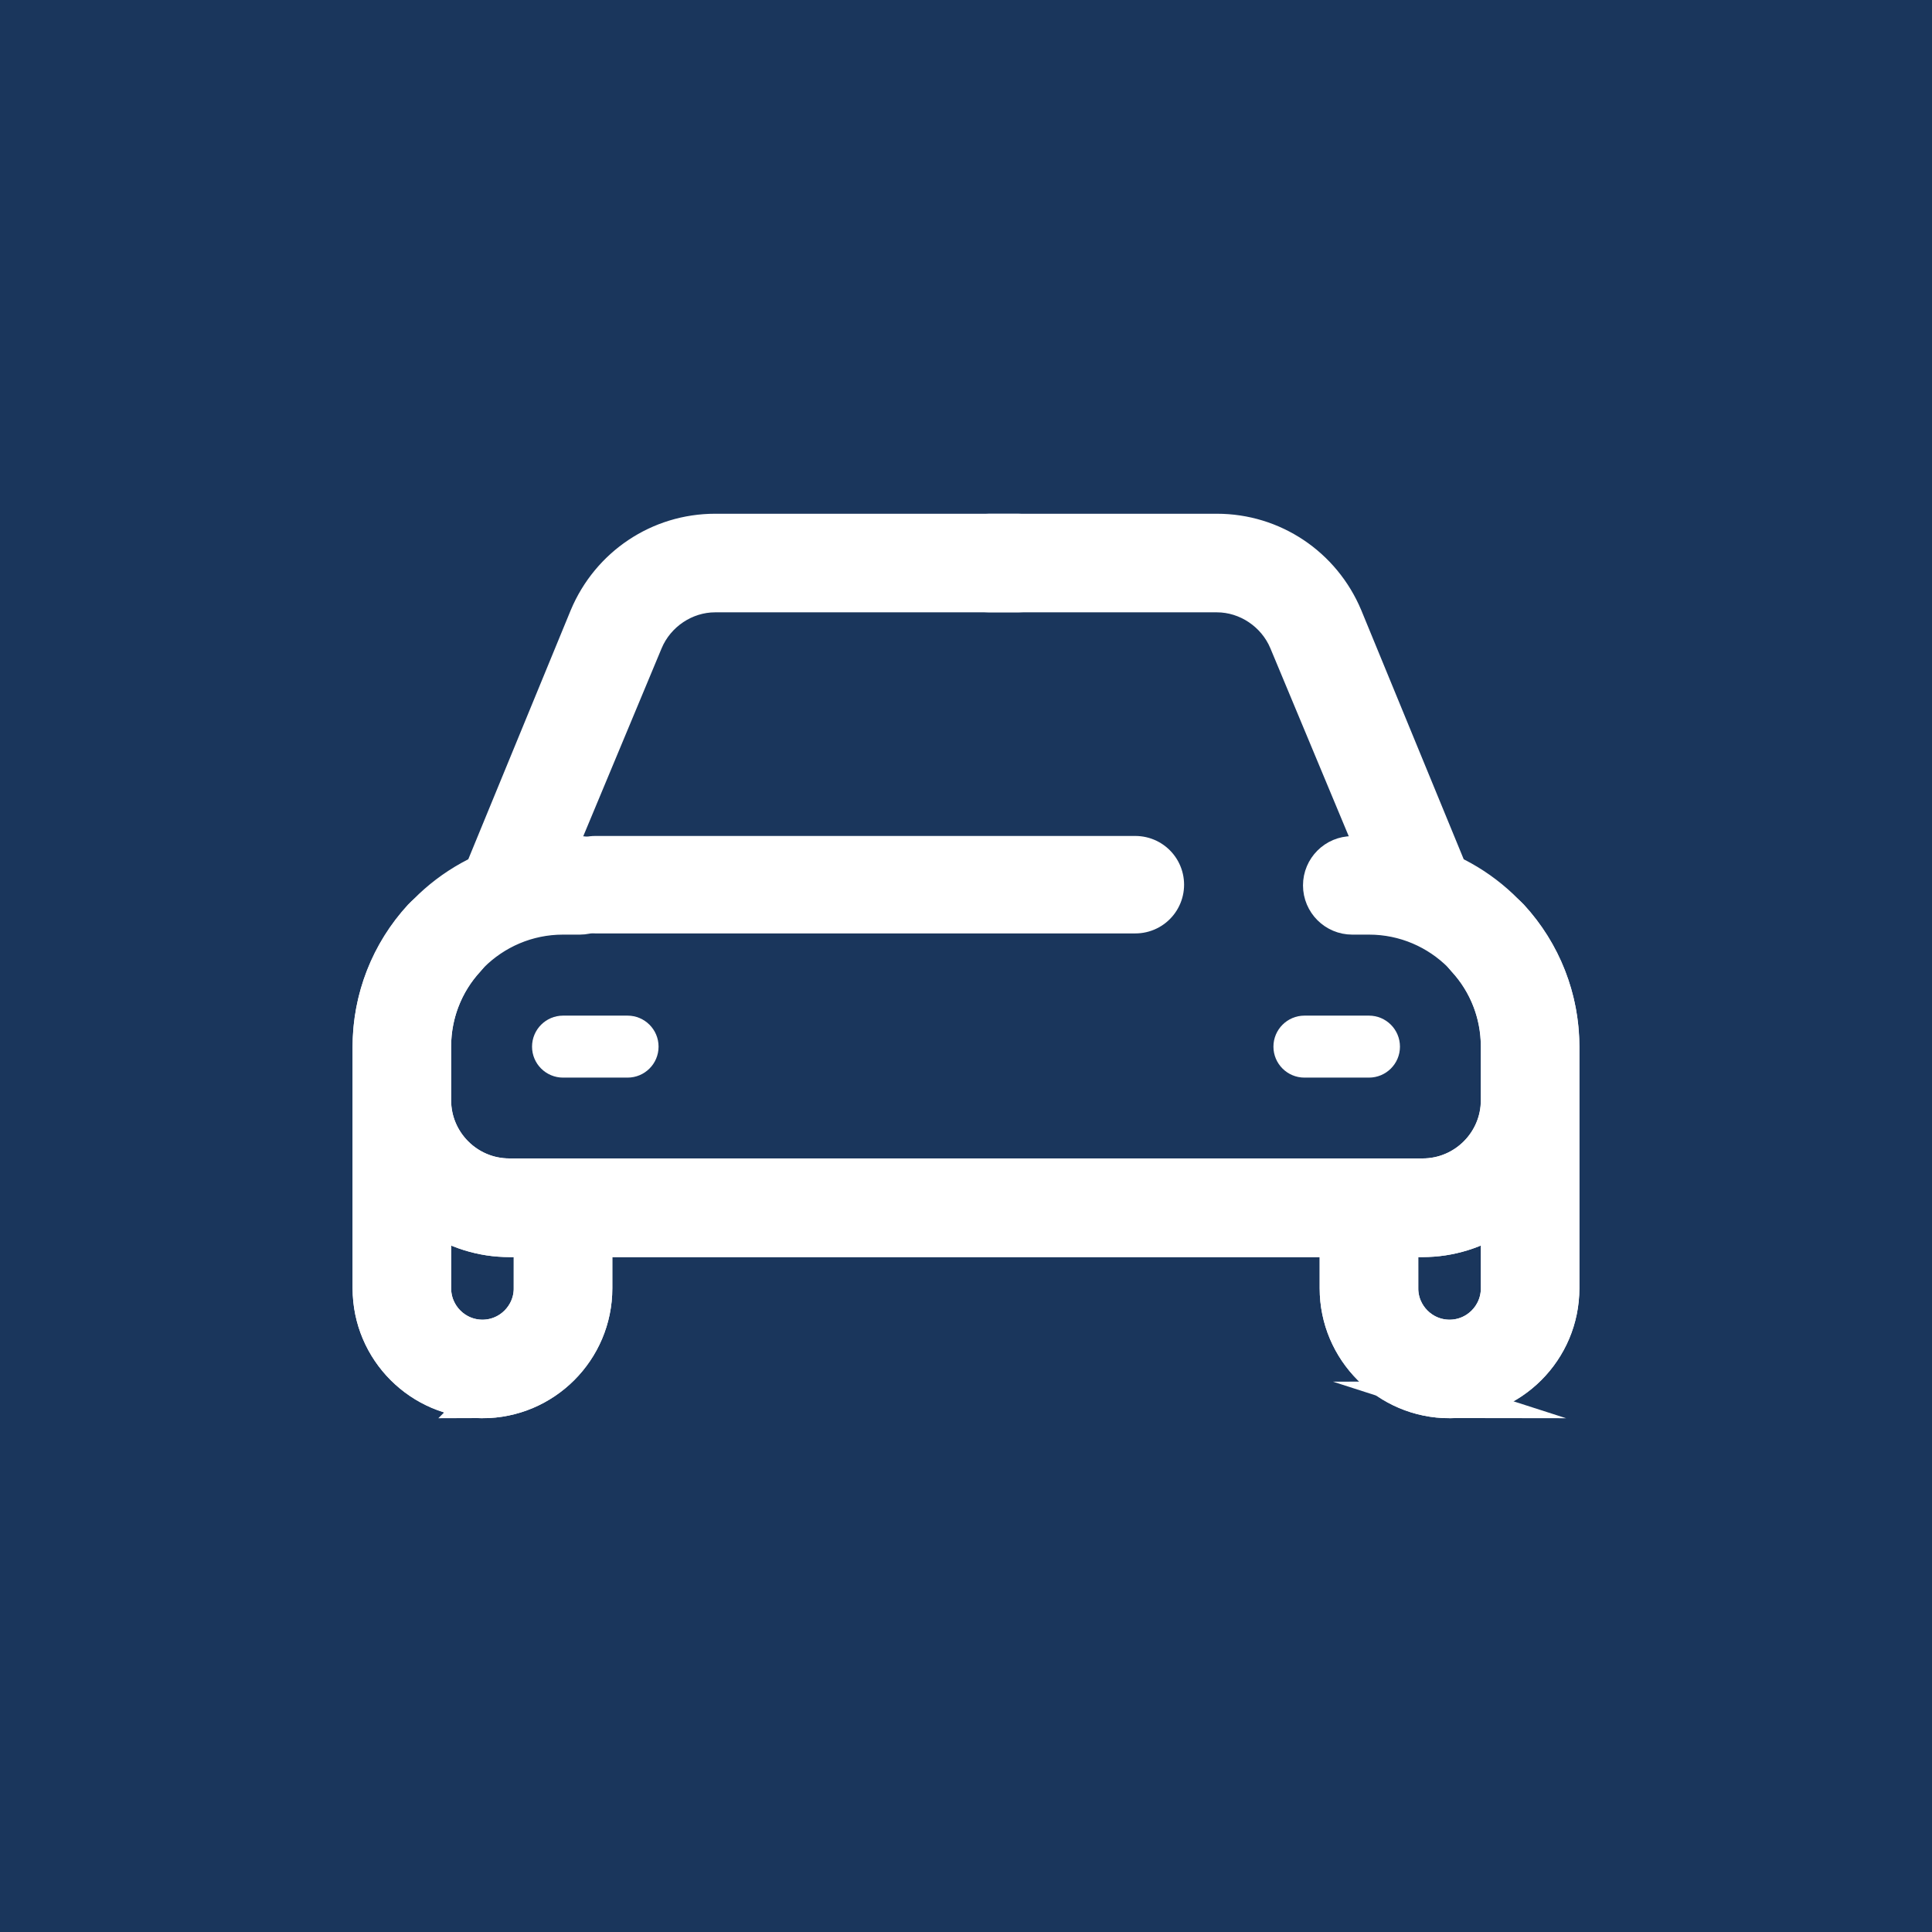 <?xml version="1.0" encoding="UTF-8"?><svg id="Layer_1" xmlns="http://www.w3.org/2000/svg" viewBox="0 0 70 70"><defs><style>.cls-1,.cls-2{fill:#fff;}.cls-3{fill:none;stroke-linecap:round;stroke-linejoin:round;stroke-width:3.531px;}.cls-3,.cls-2{stroke:#fff;}.cls-2{stroke-miterlimit:10;stroke-width:1.324px;}.cls-4{fill:#1a365c;}</style></defs><rect class="cls-4" width="70" height="70"/><path class="cls-2" d="m52.52,50.723c-2.229,0-4.043-1.814-4.043-4.044v-1.795h-26.953v1.795c0,2.231-1.814,4.044-4.044,4.044s-4.043-1.814-4.043-4.044v-8.758c0-2.686,1.588-5.16,4.046-6.303l3.808-9.258c.786-1.874,2.598-3.084,4.617-3.084h10.98c.621,0,1.124.503,1.124,1.124s-.503,1.124-1.124,1.124h-10.98c-1.095,0-2.117.684-2.545,1.705l-3.231,7.749c.088-.012.176-.021.267-.021h.607c.619,0,1.122.503,1.122,1.122s-.503,1.122-1.122,1.122h-.607c-2.601,0-4.717,2.117-4.717,4.718v1.945c0,1.527,1.243,2.77,2.77,2.77h33.093c1.527,0,2.769-1.243,2.769-2.77v-1.945c0-1.183-.44-2.308-1.24-3.17-.419-.453-.39-1.167.064-1.589.207-.193.478-.3.762-.3.314,0,.614.133.826.362,1.183,1.283,1.834,2.951,1.834,4.698v8.758c0,2.231-1.814,4.044-4.043,4.044Zm-1.796-4.044c0,.991.805,1.798,1.796,1.798s1.796-.807,1.796-1.798v-2.653c-.834.562-1.786.859-2.769.859h-.824v1.795Zm-35.04,0c0,.991.805,1.798,1.796,1.798s1.796-.807,1.796-1.798v-1.795h-.822c-.983,0-1.936-.297-2.77-.859v2.653Z"/><path class="cls-2" d="m17.48,50.723c2.229,0,4.043-1.814,4.043-4.044v-1.795h26.953v1.795c0,2.231,1.814,4.044,4.044,4.044s4.043-1.814,4.043-4.044v-8.758c0-2.686-1.588-5.16-4.046-6.303l-3.808-9.258c-.786-1.874-2.598-3.084-4.617-3.084h-8.251c-.621,0-1.124.503-1.124,1.124s.503,1.124,1.124,1.124h8.251c1.095,0,2.117.684,2.545,1.705l3.231,7.749c-.088-.012-.176-.021-.267-.021h-.607c-.619,0-1.122.503-1.122,1.122s.503,1.122,1.122,1.122h.607c2.601,0,4.717,2.117,4.717,4.718v1.945c0,1.527-1.243,2.77-2.77,2.77H18.453c-1.527,0-2.769-1.243-2.769-2.77v-1.945c0-1.183.44-2.308,1.24-3.17.419-.453.39-1.167-.064-1.589-.207-.193-.478-.3-.762-.3-.314,0-.614.133-.826.362-1.183,1.283-1.834,2.951-1.834,4.698v8.758c0,2.231,1.814,4.044,4.043,4.044Zm1.796-4.044c0,.991-.805,1.798-1.796,1.798s-1.796-.807-1.796-1.798v-2.653c.834.562,1.786.859,2.769.859h.824v1.795Zm35.04,0c0,.991-.805,1.798-1.796,1.798s-1.796-.807-1.796-1.798v-1.795h.822c.983,0,1.936-.297,2.77-.859v2.653Z"/><path class="cls-1" d="m20.401,39.044c-.621,0-1.124-.503-1.124-1.122s.503-1.124,1.124-1.124h2.336c.621,0,1.124.503,1.124,1.124s-.503,1.122-1.124,1.122h-2.336Z"/><path class="cls-1" d="m47.263,39.044c-.621,0-1.124-.503-1.124-1.122s.503-1.124,1.124-1.124h2.336c.621,0,1.124.503,1.124,1.124s-.503,1.122-1.124,1.122h-2.336Z"/><line class="cls-3" x1="21.569" y1="32.054" x2="41.136" y2="32.054"/></svg>